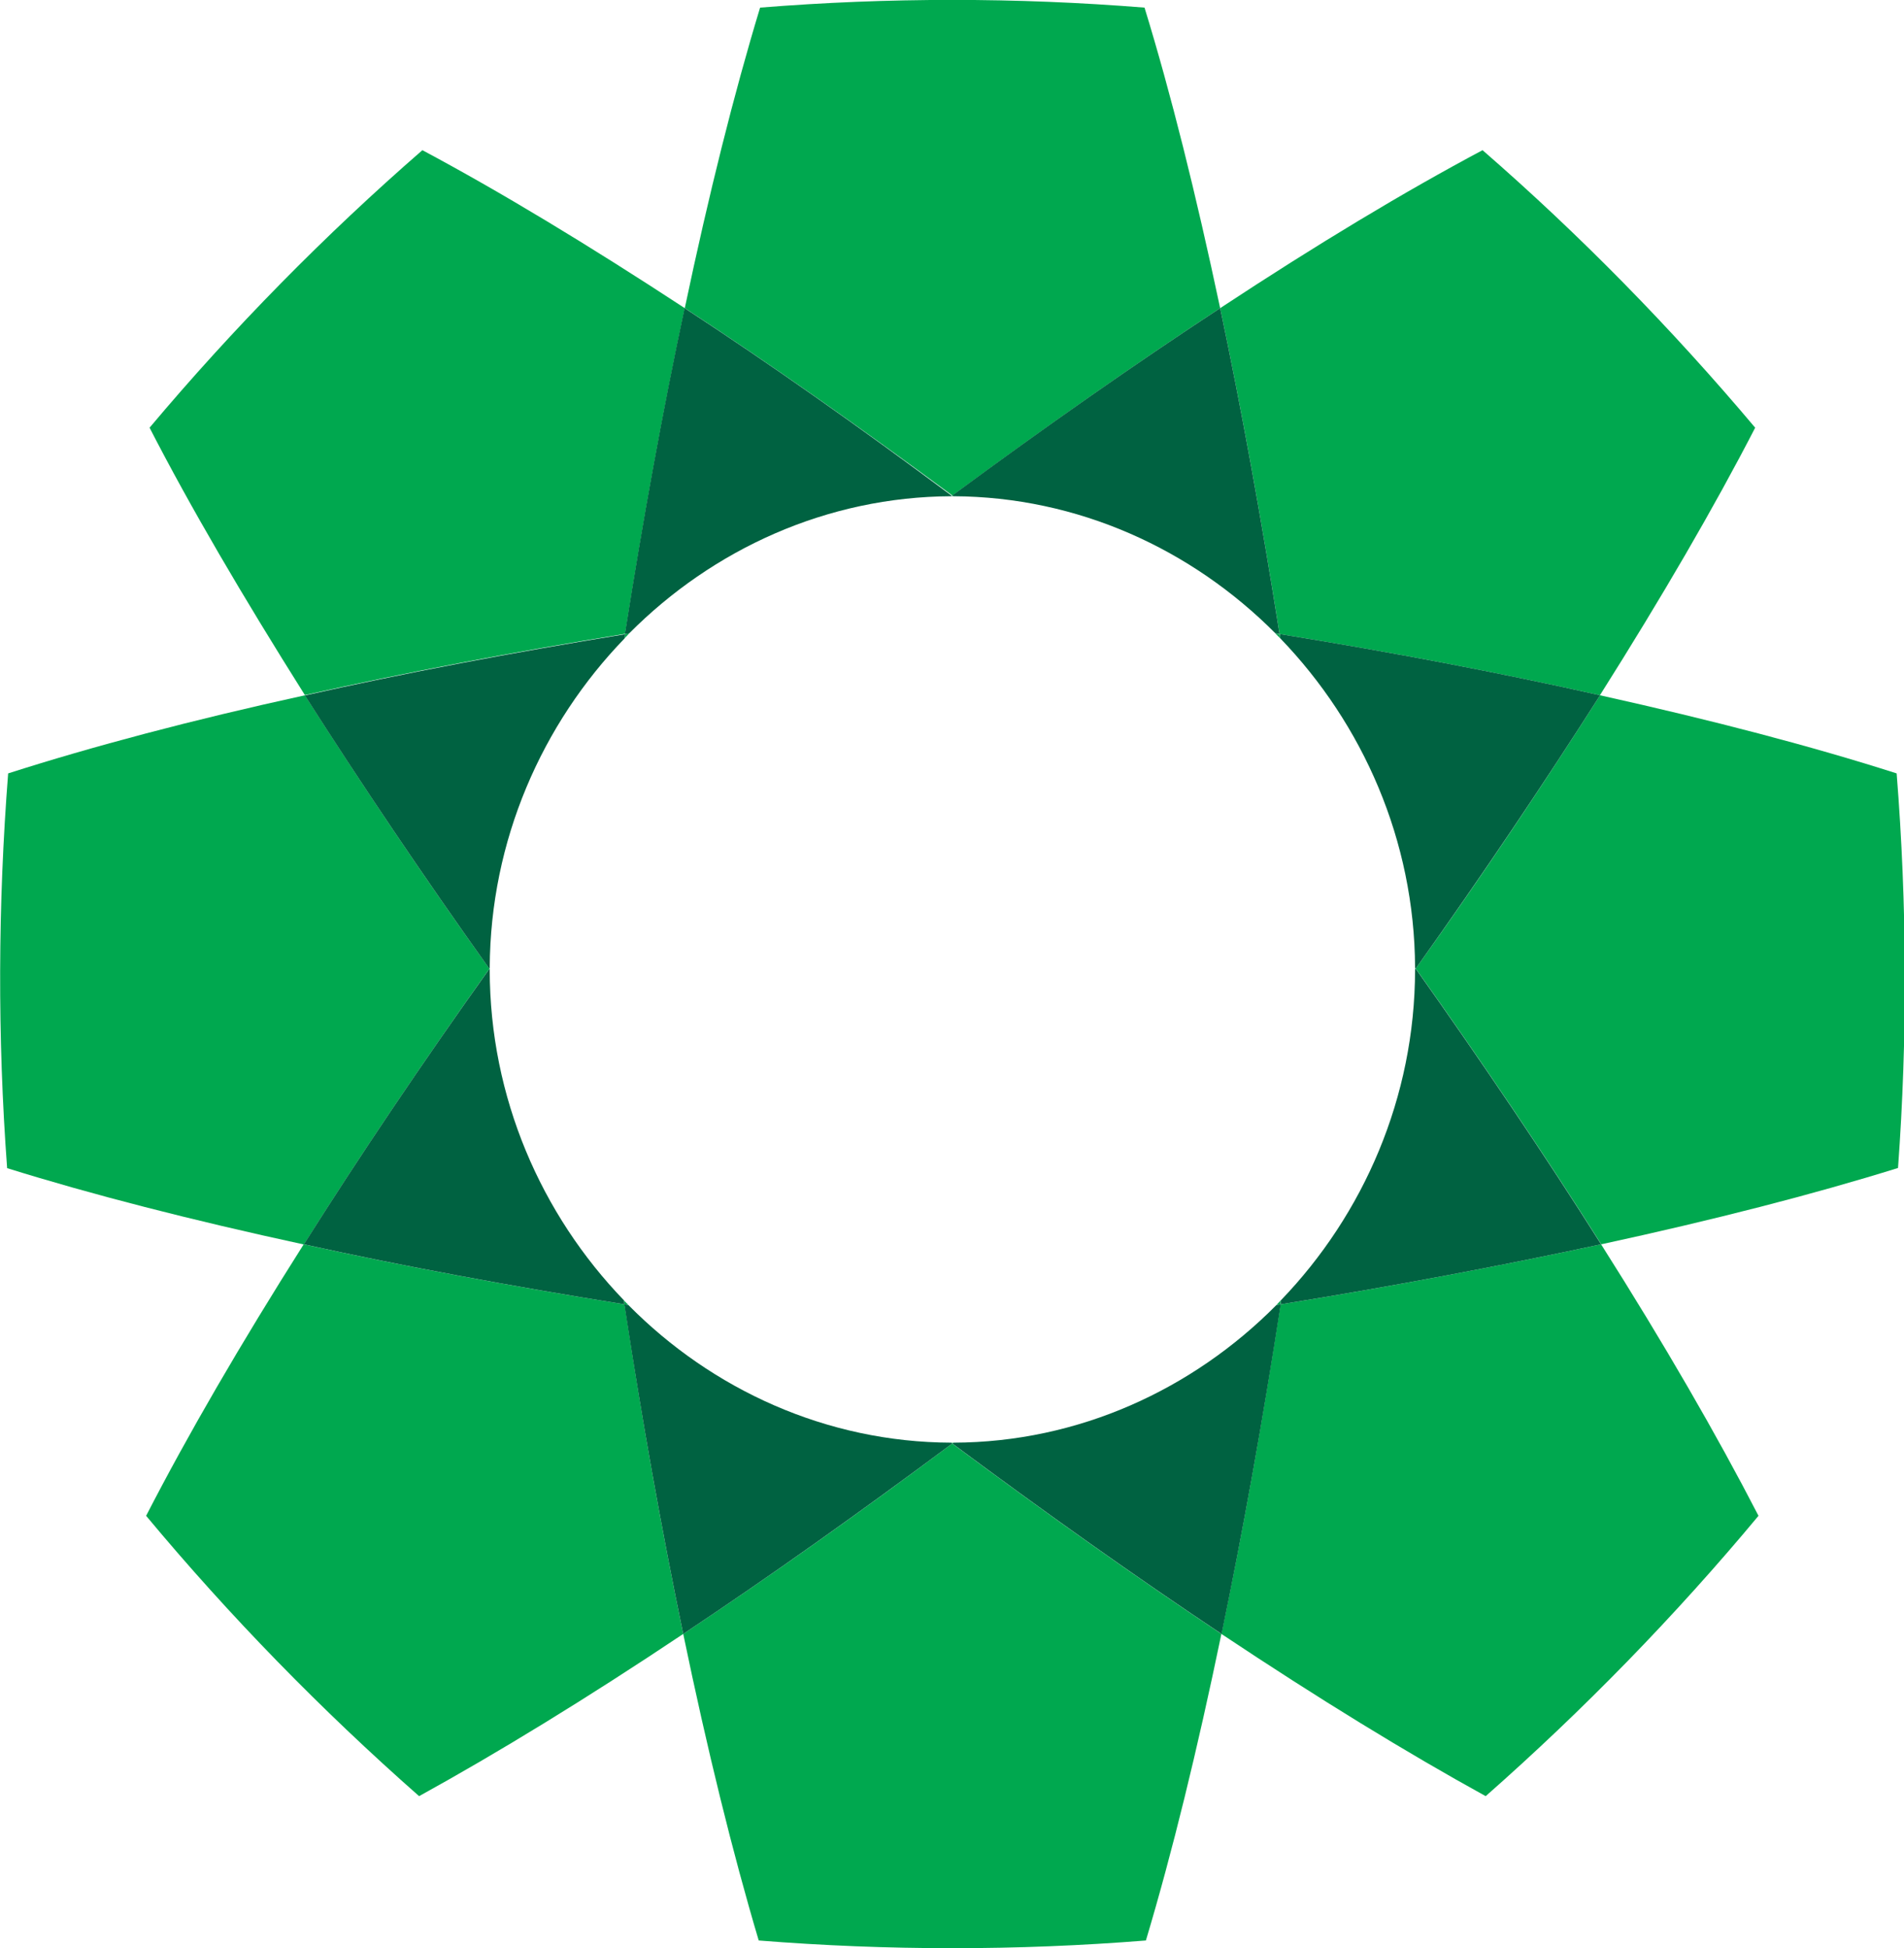 <svg width="43" height="44" viewBox="0 0 43 44" fill="none" xmlns="http://www.w3.org/2000/svg">
<g clip-path="url(#clip0_1226_5759)">
<path d="M27.584 36.904C29.782 38.368 31.773 39.588 33.553 40.568C35.759 38.624 37.837 36.492 39.714 34.236C38.769 32.404 37.586 30.356 36.159 28.104C33.902 28.588 31.48 29.048 28.92 29.46C28.513 32.092 28.07 34.584 27.584 36.904Z" fill="#00A84F"/>
<path d="M15.43 36.904C15.975 39.532 16.547 41.852 17.135 43.828C20.039 44.06 22.983 44.06 25.879 43.828C26.471 41.852 27.039 39.532 27.584 36.904C25.644 35.612 23.61 34.168 21.505 32.604C19.404 34.172 17.374 35.612 15.43 36.904Z" fill="#00A84F"/>
<path d="M28.826 29.476C26.937 31.384 24.354 32.576 21.536 32.584C21.525 32.592 21.517 32.6 21.509 32.604C23.614 34.168 25.648 35.612 27.588 36.904C28.07 34.584 28.517 32.088 28.924 29.46C28.885 29.468 28.854 29.468 28.826 29.476Z" fill="#006241"/>
<path d="M6.859 28.104C5.432 30.356 4.245 32.4 3.3 34.236C5.181 36.496 7.258 38.624 9.465 40.568C11.236 39.592 13.239 38.368 15.43 36.904C14.948 34.584 14.501 32.092 14.105 29.46C11.538 29.048 9.108 28.6 6.859 28.104Z" fill="#00A84F"/>
<path d="M21.485 32.584C18.664 32.576 16.077 31.384 14.192 29.476C14.16 29.468 14.129 29.464 14.101 29.46C14.501 32.092 14.948 34.584 15.43 36.904C17.374 35.612 19.404 34.168 21.505 32.604C21.501 32.6 21.493 32.592 21.485 32.584Z" fill="#006241"/>
<path d="M21.485 32.584C21.49 32.592 21.498 32.6 21.506 32.604C21.518 32.6 21.527 32.592 21.535 32.584C21.523 32.584 21.514 32.588 21.506 32.588L21.485 32.584Z" fill="#05A54E"/>
<path d="M6.886 15.704C4.343 16.26 2.097 16.856 0.184 17.468C-0.047 20.424 -0.059 23.428 0.161 26.384C2.073 26.98 4.315 27.556 6.863 28.108C8.117 26.116 9.52 24.036 11.053 21.88C9.528 19.744 8.14 17.672 6.886 15.704Z" fill="#00A84F"/>
<path d="M14.09 29.368C12.224 27.432 11.06 24.788 11.06 21.9C11.056 21.896 11.052 21.884 11.052 21.884C9.52 24.032 8.117 26.116 6.863 28.104C9.112 28.6 11.542 29.048 14.105 29.46C14.101 29.428 14.094 29.4 14.09 29.368Z" fill="#006241"/>
<path d="M14.09 29.368C14.094 29.4 14.105 29.428 14.105 29.46C14.133 29.464 14.164 29.468 14.196 29.476C14.156 29.44 14.125 29.408 14.09 29.368Z" fill="#05A54E"/>
<path d="M15.465 6.96C13.278 5.528 11.299 4.332 9.539 3.392C7.341 5.304 5.26 7.42 3.378 9.66C4.303 11.46 5.483 13.472 6.886 15.7C9.144 15.192 11.566 14.732 14.117 14.316C14.529 11.708 14.976 9.248 15.465 6.96Z" fill="#00A84F"/>
<path d="M11.06 21.86C11.072 18.984 12.24 16.348 14.105 14.42C14.109 14.388 14.113 14.352 14.121 14.324C11.566 14.74 9.148 15.2 6.886 15.708C8.14 17.676 9.532 19.748 11.052 21.88C11.048 21.88 11.056 21.868 11.06 21.86Z" fill="#006241"/>
<path d="M11.061 21.86C11.056 21.868 11.052 21.876 11.052 21.876C11.052 21.876 11.056 21.896 11.061 21.904V21.888C11.061 21.872 11.061 21.868 11.061 21.86Z" fill="#05A54E"/>
<path d="M27.556 6.96C27.008 4.376 26.443 2.108 25.848 0.172C22.967 -0.06 20.043 -0.06 17.166 0.172C16.578 2.108 16.01 4.376 15.465 6.96C17.398 8.224 19.412 9.644 21.509 11.192C23.602 9.648 25.628 8.224 27.556 6.96Z" fill="#00A84F"/>
<path d="M14.211 14.304C16.1 12.404 18.675 11.22 21.485 11.208C21.489 11.204 21.497 11.2 21.497 11.2C19.412 9.644 17.394 8.224 15.461 6.96C14.972 9.248 14.525 11.708 14.113 14.32C14.152 14.316 14.184 14.312 14.211 14.304Z" fill="#006241"/>
<path d="M14.211 14.304C14.18 14.312 14.152 14.312 14.117 14.32C14.113 14.352 14.105 14.384 14.105 14.416C14.137 14.384 14.176 14.344 14.211 14.304Z" fill="#05A54E"/>
<path d="M36.132 15.704C37.539 13.476 38.711 11.46 39.639 9.66C37.754 7.42 35.681 5.304 33.482 3.392C31.715 4.332 29.735 5.524 27.556 6.96C28.038 9.244 28.485 11.708 28.897 14.32C31.456 14.736 33.878 15.196 36.132 15.704Z" fill="#00A84F"/>
<path d="M21.532 11.208C24.343 11.22 26.914 12.404 28.803 14.304C28.838 14.308 28.869 14.312 28.897 14.32C28.485 11.708 28.038 9.244 27.556 6.96C25.628 8.224 23.602 9.644 21.505 11.192C21.517 11.2 21.525 11.204 21.532 11.208Z" fill="#006241"/>
<path d="M21.535 11.208C21.526 11.204 21.518 11.2 21.51 11.196C21.51 11.196 21.494 11.204 21.489 11.208H21.502H21.535Z" fill="#05A54E"/>
<path d="M42.834 17.468C40.921 16.856 38.679 16.268 36.136 15.704C34.882 17.672 33.498 19.744 31.973 21.876C33.502 24.032 34.905 26.112 36.163 28.104C38.711 27.552 40.952 26.976 42.865 26.38C43.081 23.428 43.069 20.424 42.834 17.468Z" fill="#00A84F"/>
<path d="M31.958 21.904C31.954 24.788 30.794 27.428 28.932 29.364C28.928 29.396 28.92 29.428 28.92 29.46C31.48 29.048 33.906 28.588 36.159 28.104C34.901 26.112 33.498 24.032 31.97 21.876C31.97 21.88 31.958 21.892 31.958 21.904Z" fill="#006241"/>
<path d="M28.826 29.476C28.858 29.468 28.889 29.468 28.92 29.46C28.92 29.424 28.924 29.392 28.932 29.36C28.897 29.4 28.858 29.44 28.826 29.476Z" fill="#05A54E"/>
<path d="M28.916 14.42C30.778 16.352 31.946 18.98 31.958 21.856C31.958 21.864 31.97 21.872 31.973 21.876C33.494 19.74 34.882 17.672 36.136 15.704C33.882 15.196 31.46 14.736 28.901 14.32C28.909 14.356 28.912 14.388 28.916 14.42Z" fill="#006241"/>
<path d="M31.958 21.88V21.908C31.958 21.896 31.97 21.892 31.97 21.892C31.97 21.876 31.958 21.872 31.958 21.864V21.88Z" fill="#05A54E"/>
<path d="M28.916 14.42C28.912 14.388 28.909 14.356 28.897 14.324C28.869 14.316 28.834 14.312 28.803 14.308C28.842 14.344 28.877 14.384 28.916 14.42Z" fill="#05A54E"/>
</g>
<defs>
<clipPath id="clip0_1226_5759">
<rect width="43" height="44" fill="white"/>
</clipPath>
</defs>
</svg>
